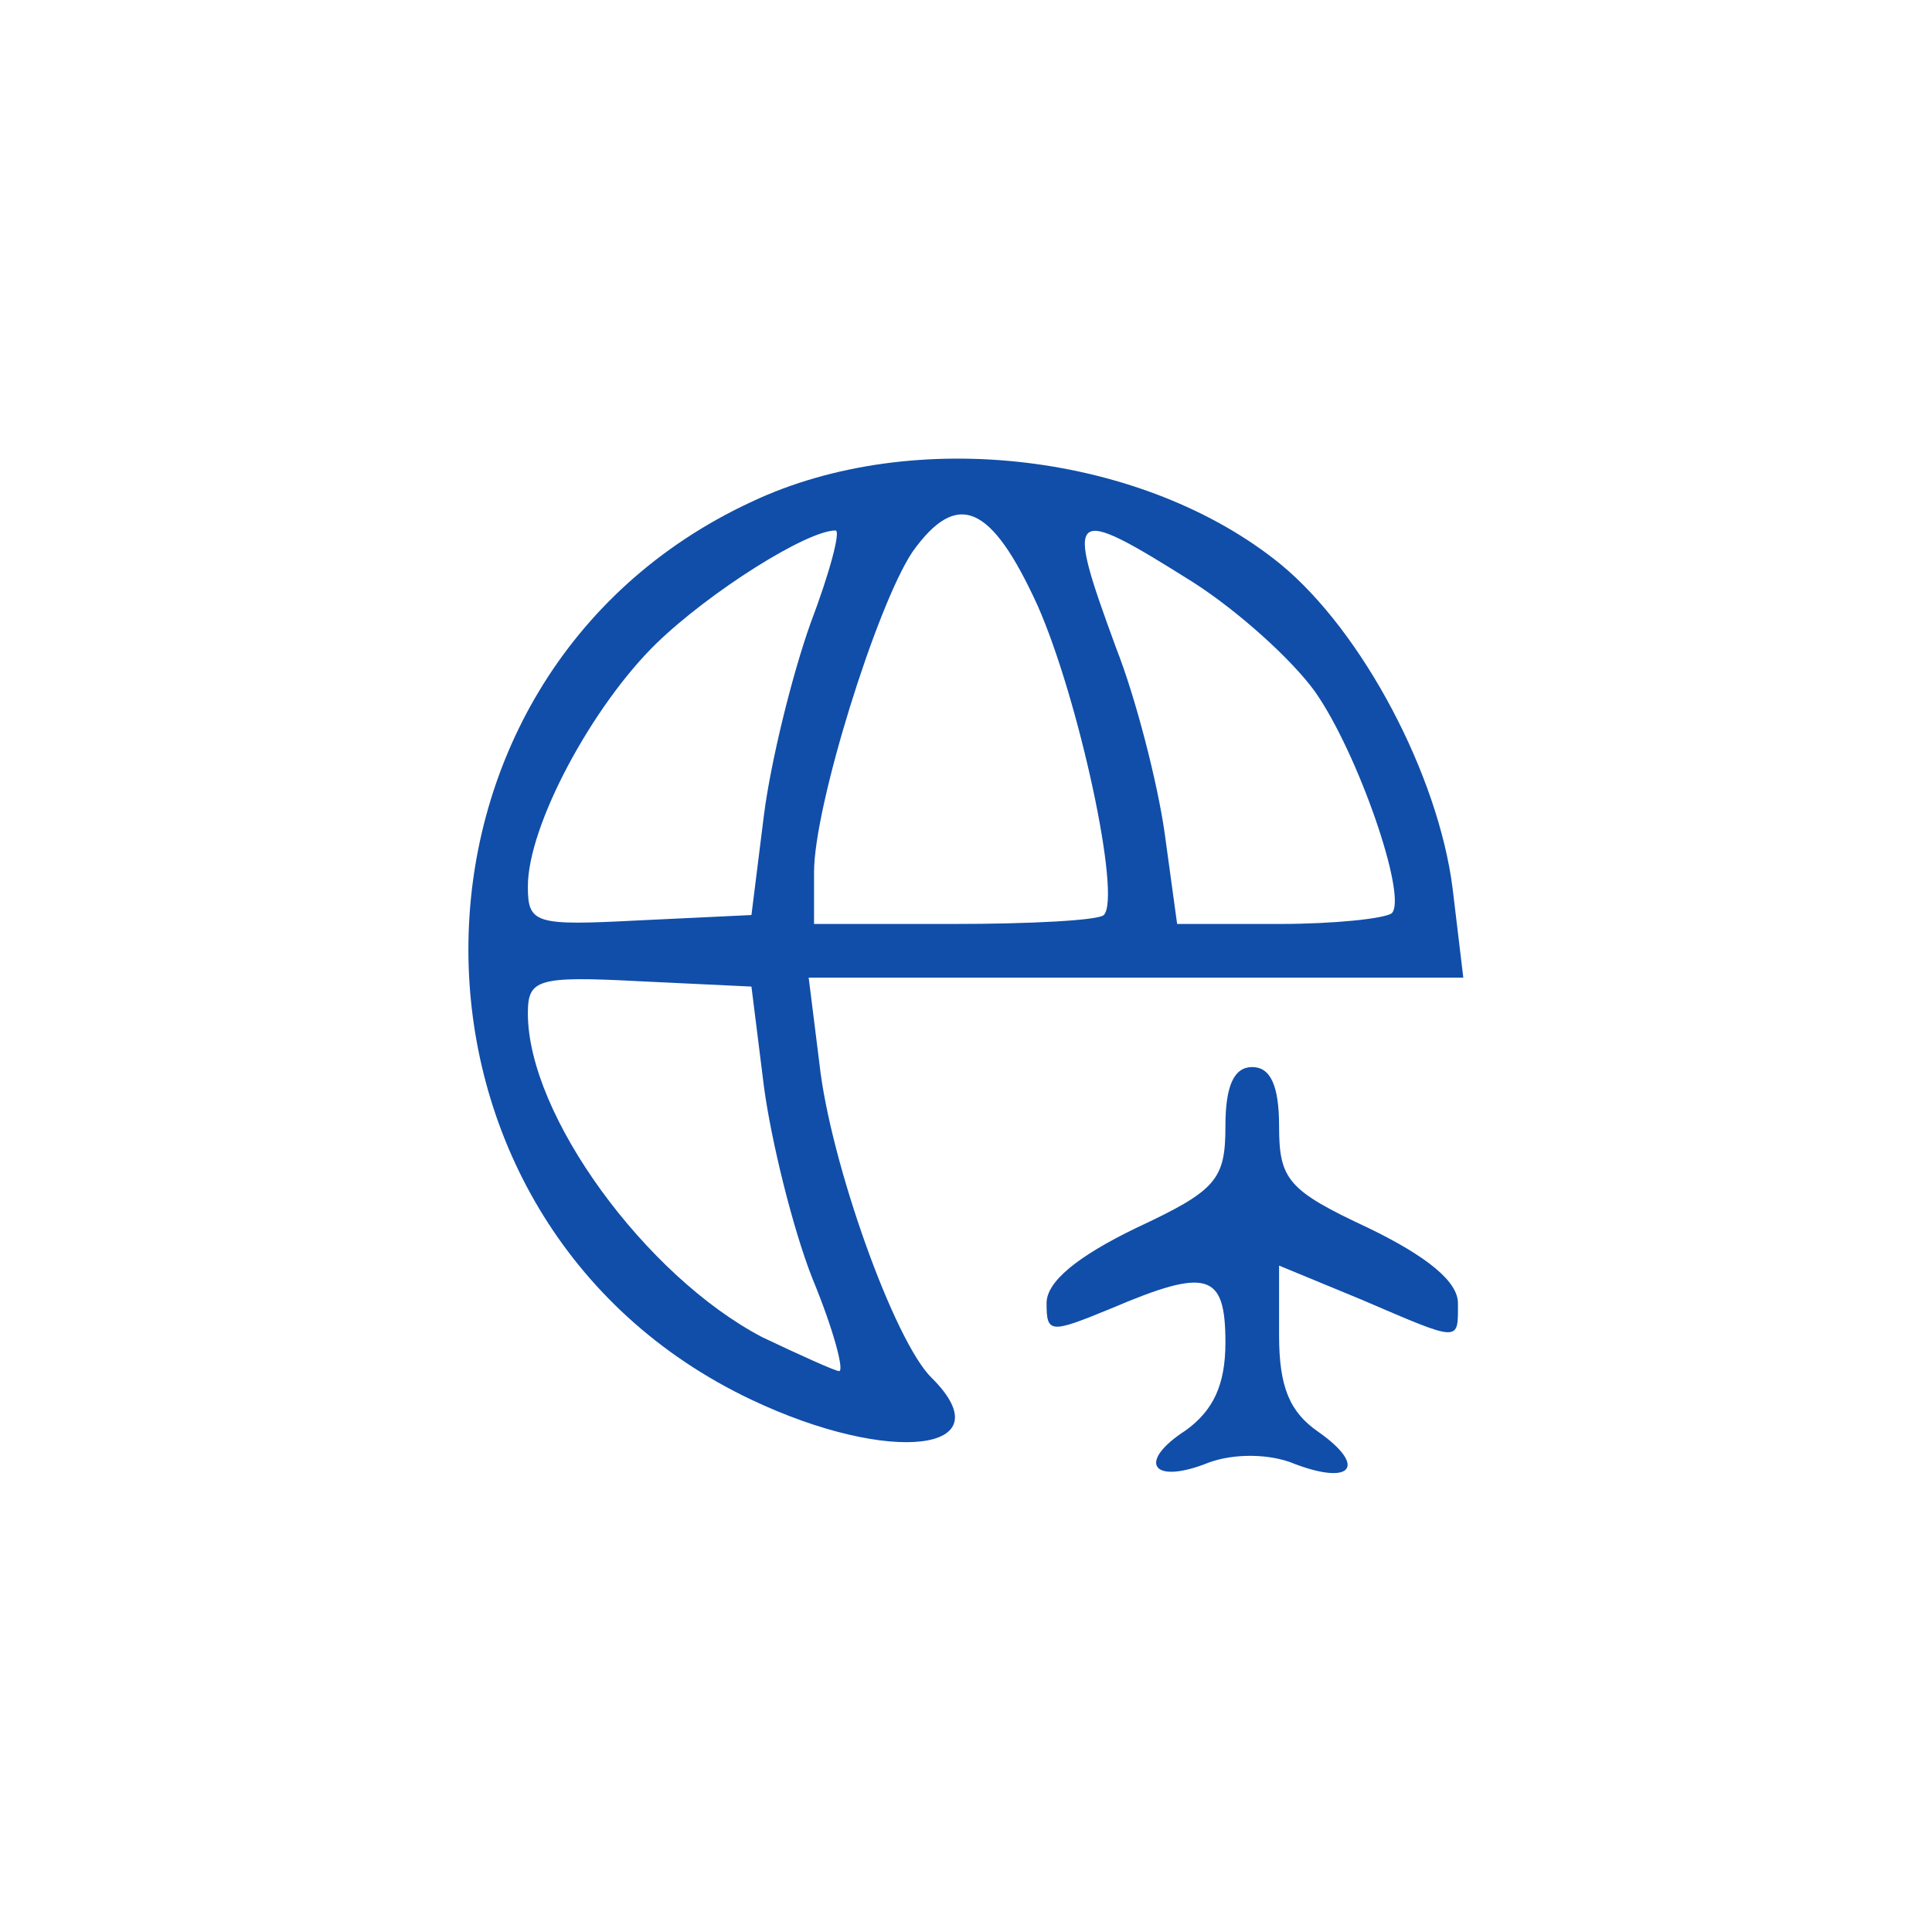 <svg version="1.1" xmlns="http://www.w3.org/2000/svg" xmlns:xlink="http://www.w3.org/1999/xlink" width="108pt" height="108pt" viewBox="0,0,256,256"><g fill="#104ea9" fill-rule="nonzero" stroke="none" stroke-width="1" stroke-linecap="butt" stroke-linejoin="miter" stroke-miterlimit="10" stroke-dasharray="" stroke-dashoffset="0" font-family="none" font-weight="none" font-size="none" text-anchor="none" style="mix-blend-mode: normal"><g transform="translate(0,0)"><g><g transform="translate(1.215,-0.809) scale(2.37,2.37)"><g transform="translate(0,108) scale(0.1,-0.1)"><path d="M415,796c-211,-98 -211,-402 0,-502c78,-37 142,-29 101,12c-21,20 -57,121 -63,176l-6,48h183h183l-6,50c-8,63 -50,143 -96,181c-76,62 -205,78 -296,35zM575,738c23,-52 47,-163 37,-173c-3,-3 -41,-5 -84,-5h-78v29c0,37 35,149 55,179c25,35 44,27 70,-30zM448,728c-10,-28 -22,-76 -26,-107l-7,-56l-63,-3c-58,-3 -62,-2 -62,19c0,34 36,101 72,136c30,29 84,63 100,63c3,0 -3,-23 -14,-52zM662,751c25,-16 55,-43 68,-61c24,-34 52,-115 43,-124c-4,-3 -32,-6 -63,-6h-57l-7,51c-4,28 -16,75 -27,103c-29,79 -27,81 43,37zM422,469c4,-30 16,-79 27,-107c12,-29 18,-52 15,-52c-2,0 -22,9 -43,19c-65,34 -131,124 -131,181c0,19 5,21 62,18l63,-3z"></path><path d="M680,447c0,-30 -5,-36 -50,-57c-33,-16 -50,-30 -50,-42c0,-17 2,-17 36,-3c54,23 64,20 64,-19c0,-24 -7,-38 -22,-49c-28,-18 -19,-31 13,-18c14,5 34,5 48,-1c32,-12 40,-1 13,18c-16,11 -22,25 -22,54v39l46,-19c56,-24 54,-24 54,-2c0,12 -17,26 -50,42c-45,21 -50,27 -50,57c0,23 -5,33 -15,33c-10,0 -15,-10 -15,-33z"></path></g></g></g></g></g></svg>